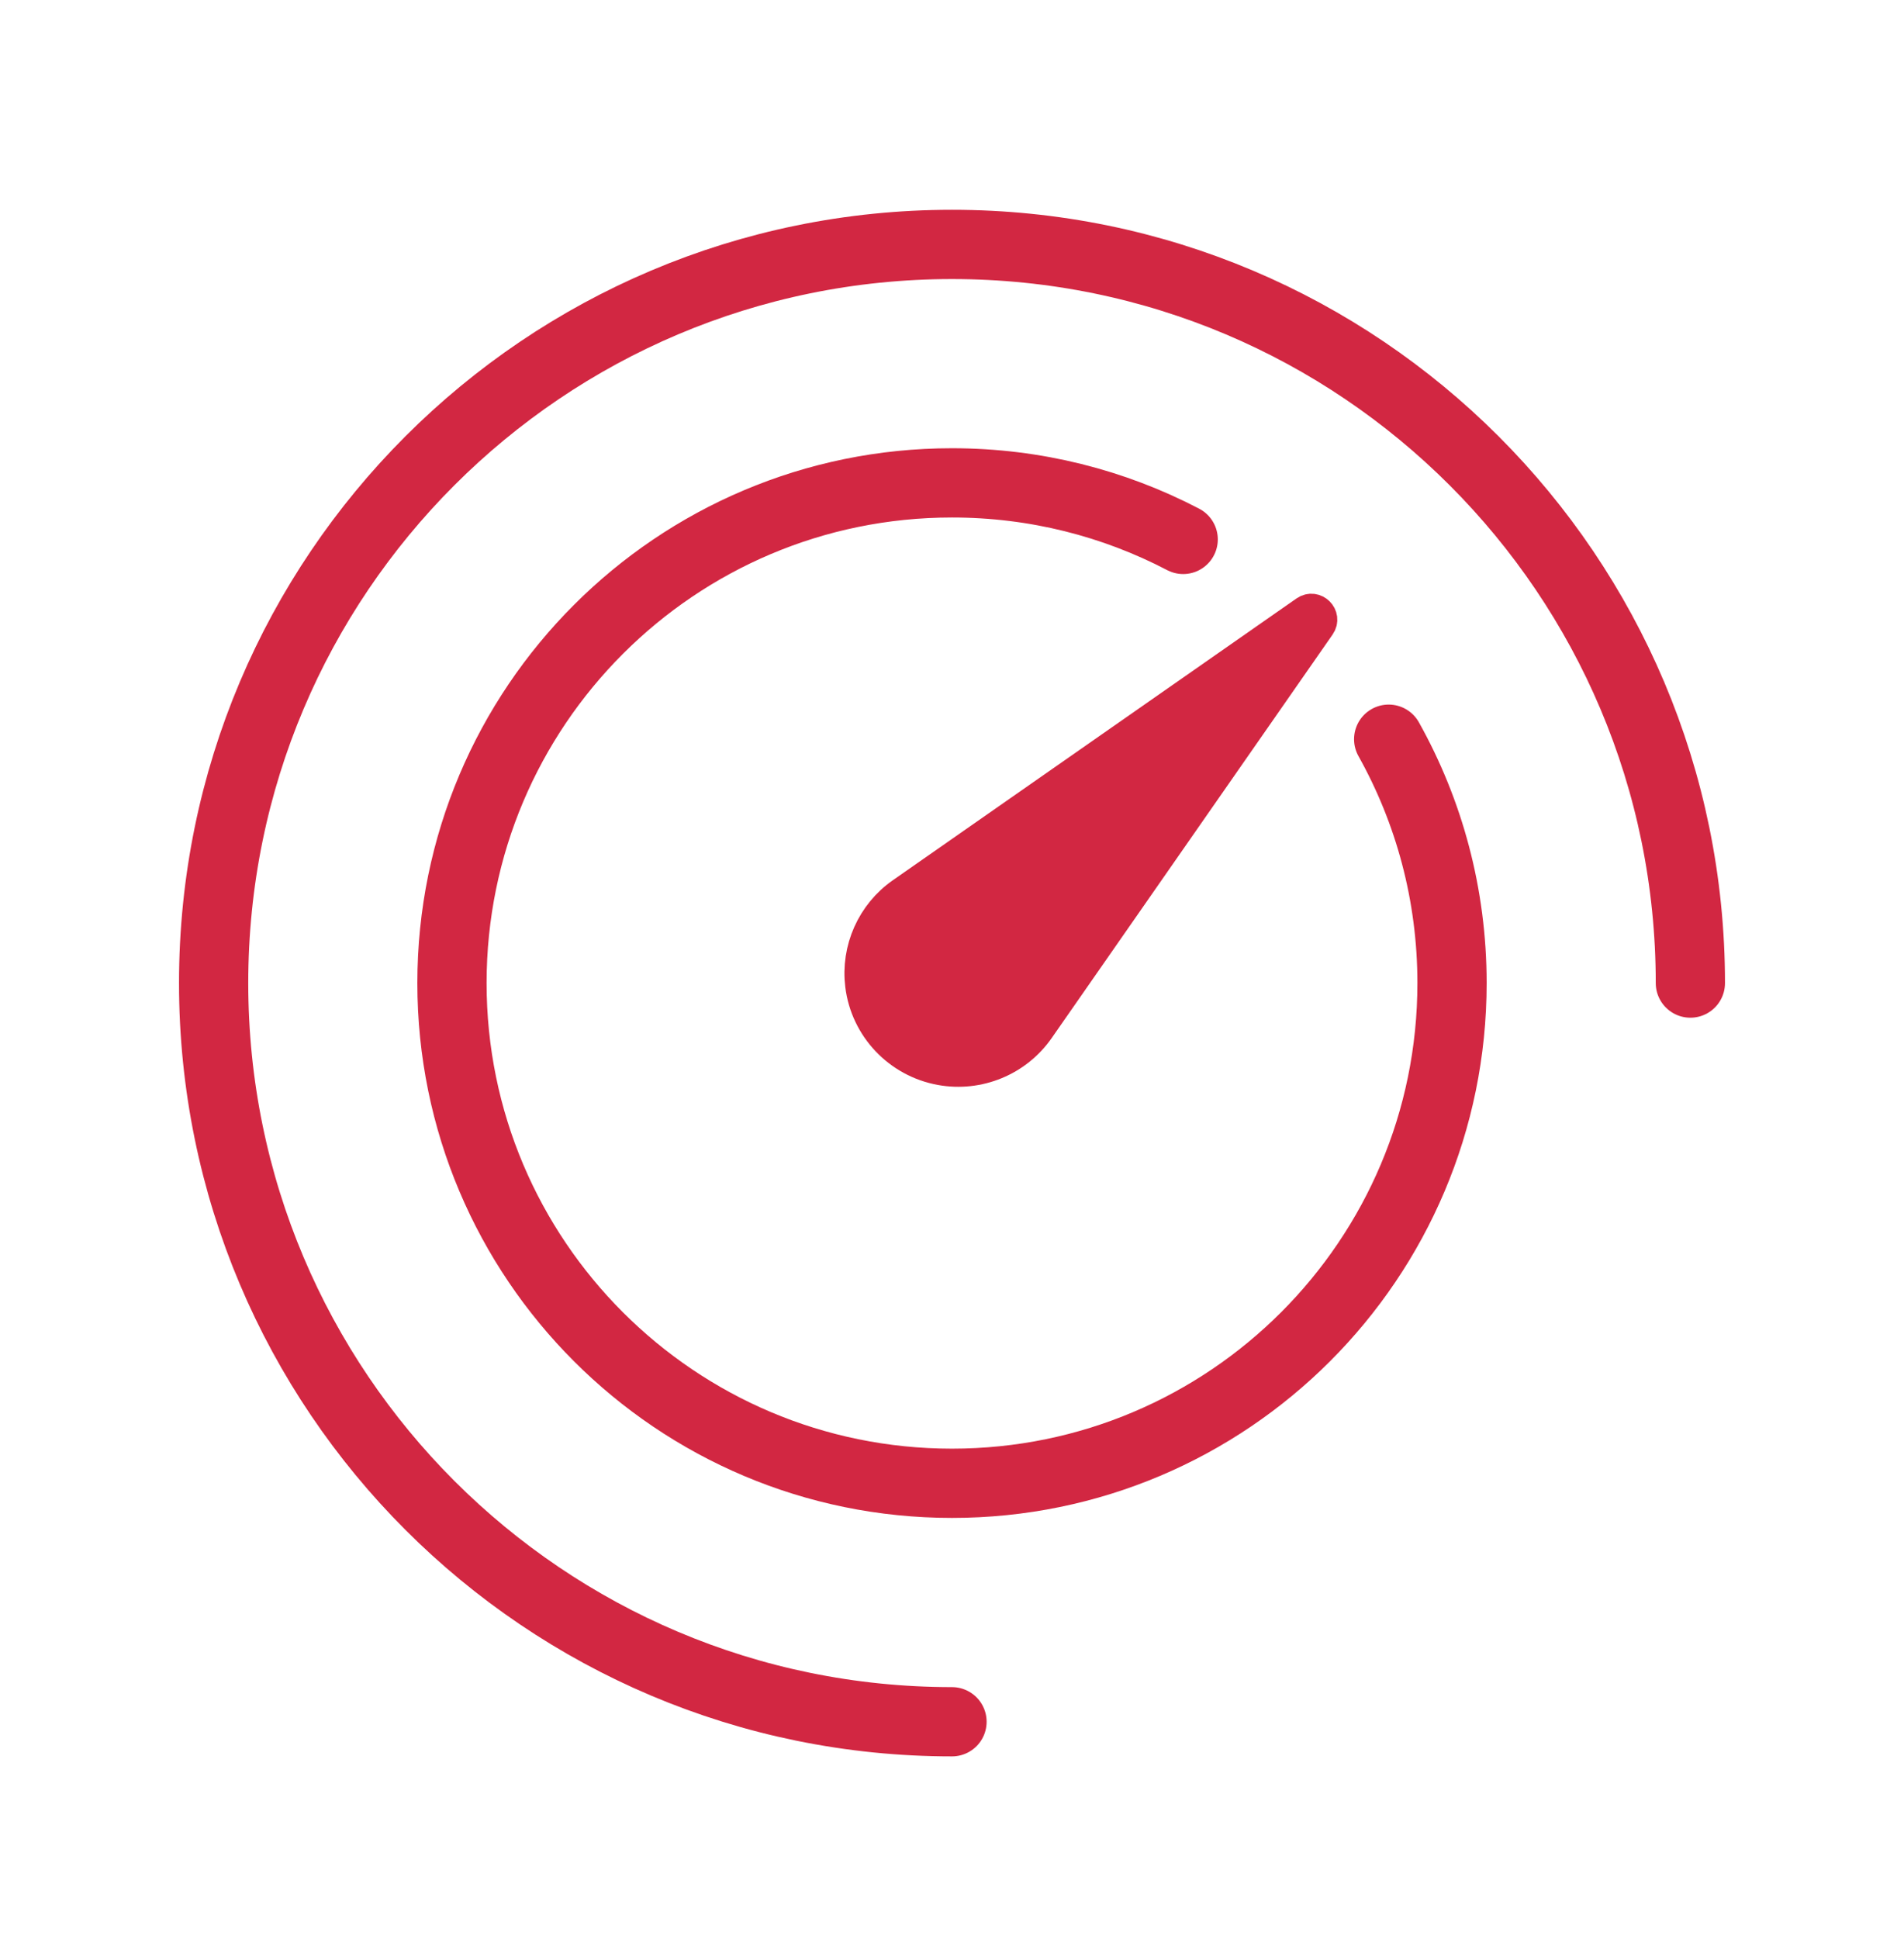 <?xml version="1.0" encoding="UTF-8"?>
<svg xmlns="http://www.w3.org/2000/svg" width="55" height="56" viewBox="0 0 55 56" fill="none">
  <path d="M40.114 21.345C41.28 23.429 41.944 25.83 41.944 28.387C41.944 36.364 35.477 42.831 27.5 42.831C19.523 42.831 13.056 36.364 13.056 28.387C13.056 20.41 19.523 13.943 27.5 13.943C29.909 13.943 32.181 14.533 34.178 15.576" stroke="#D22742" stroke-width="2" stroke-linecap="round"></path>
  <path d="M48.829 28.387C48.829 16.608 39.28 7.058 27.5 7.058C15.72 7.058 6.171 16.608 6.171 28.387C6.171 40.167 15.72 49.717 27.5 49.717" stroke="#D22742" stroke-width="2" stroke-linecap="round"></path>
  <path d="M26.082 25.824L37.737 17.691C37.965 17.532 38.243 17.809 38.084 18.037L29.97 29.688C29.347 30.583 28.255 31.032 27.182 30.837C25.985 30.621 25.063 29.65 24.914 28.443C24.788 27.421 25.237 26.413 26.082 25.824Z" fill="#D22742" stroke="#D22742"></path>
</svg>
